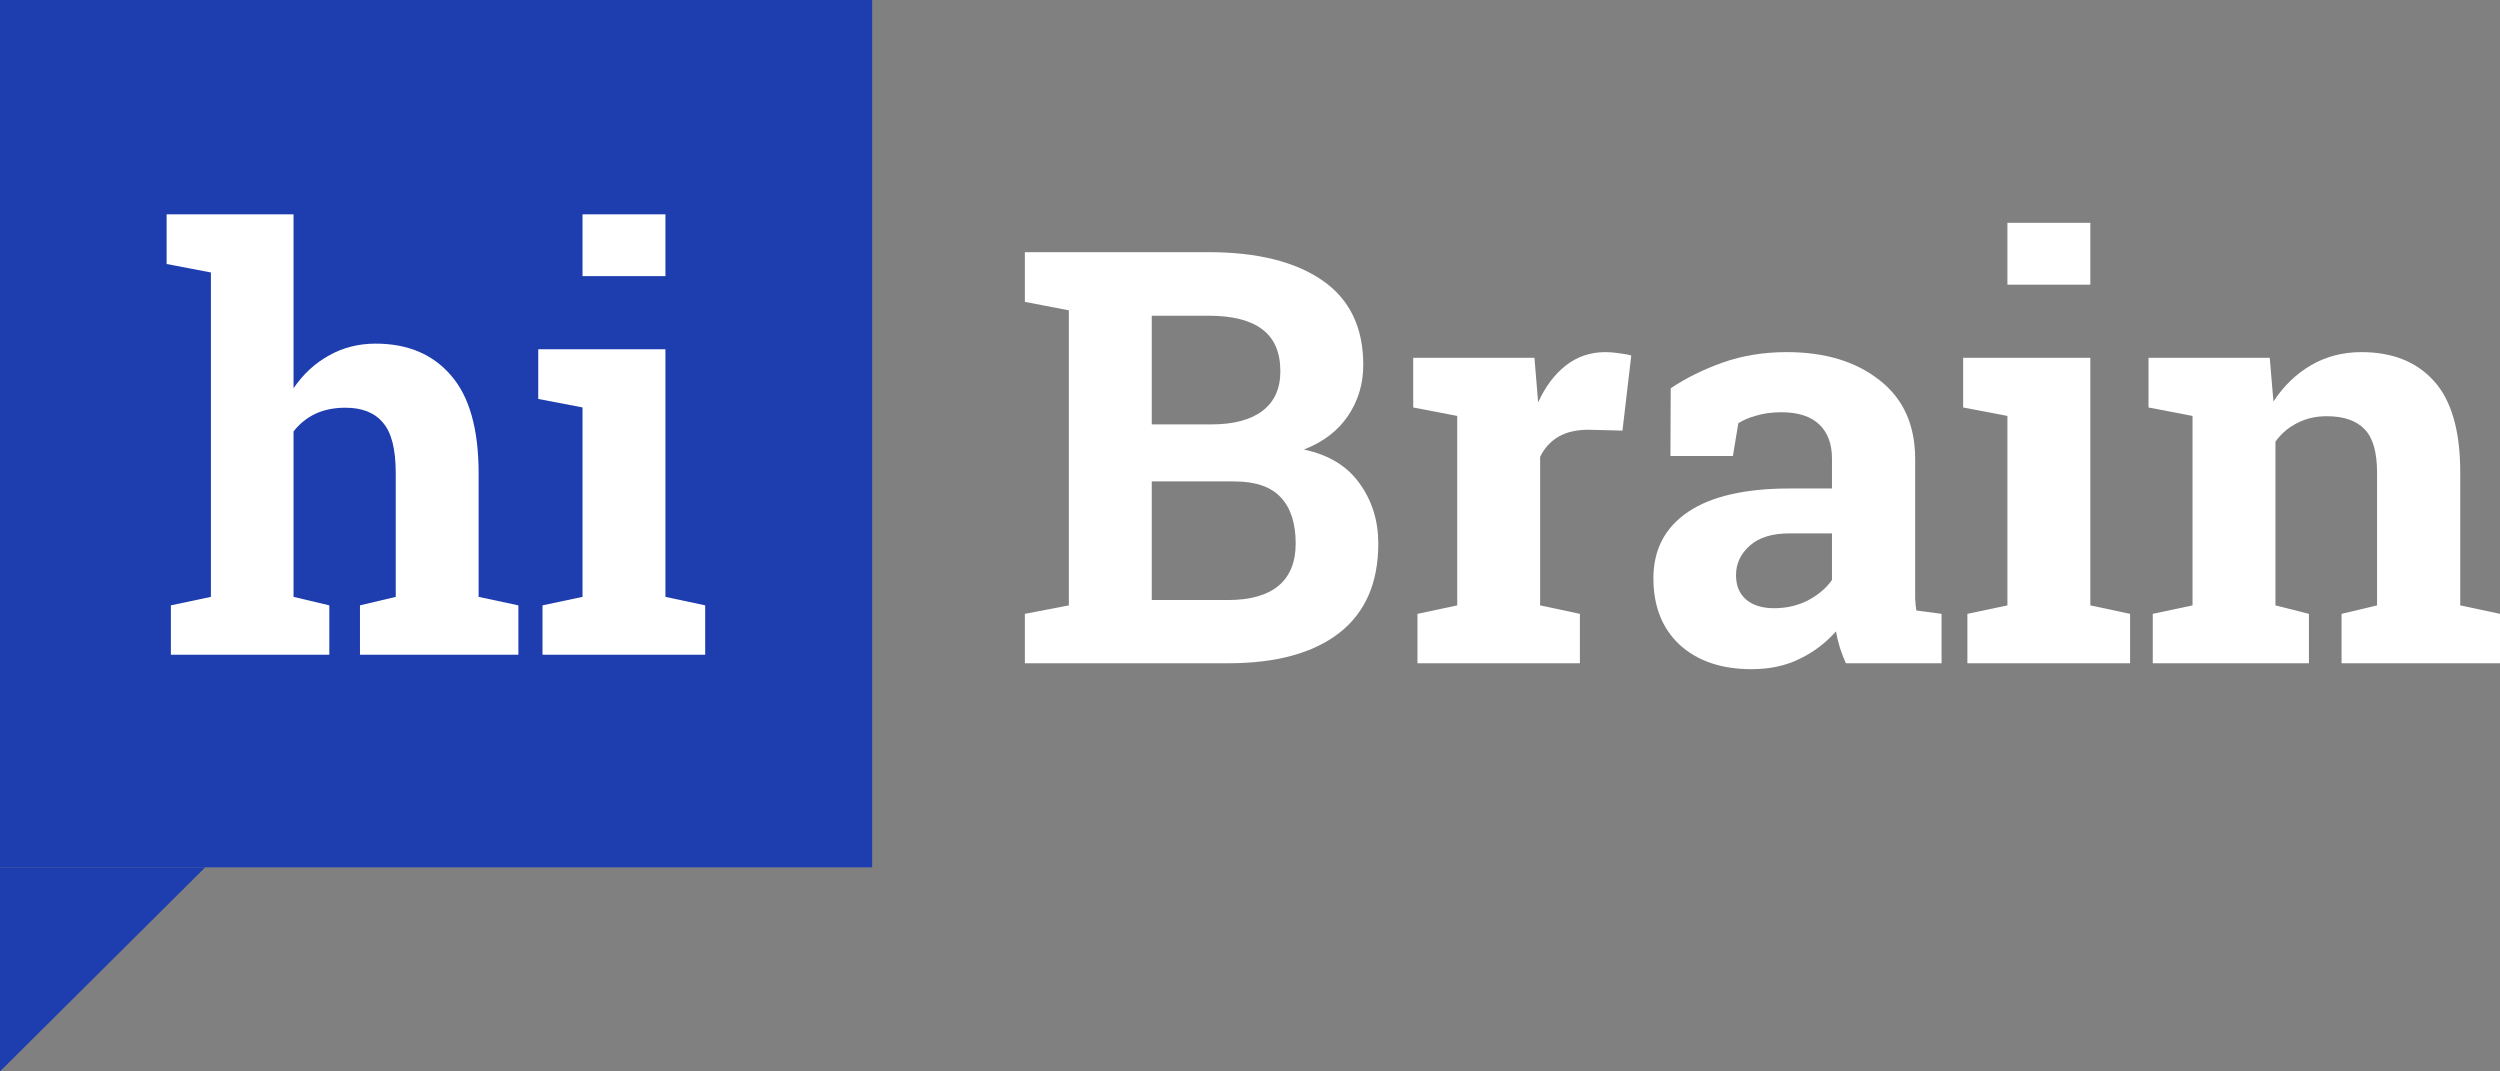 <svg width="91" height="39" viewBox="0 0 91 39" fill="none" xmlns="http://www.w3.org/2000/svg">
<rect x="0" y="0" width="91" height="39" fill="#808080" stroke="none"/>
<path d="M0 0H31.746V31.571H0V0Z" fill="#1E3DAF"/>
<path d="M6.22 22.035L7.677 21.726V9.918L6.065 9.61V7.801H10.685V14.132C11.036 13.618 11.466 13.22 11.976 12.939C12.486 12.652 13.051 12.508 13.671 12.508C14.842 12.508 15.758 12.895 16.42 13.669C17.088 14.436 17.422 15.625 17.422 17.235V21.726L18.869 22.035V23.833H13.103V22.035L14.405 21.726V17.215C14.405 16.351 14.25 15.742 13.94 15.385C13.637 15.022 13.182 14.841 12.576 14.841C12.155 14.841 11.787 14.916 11.47 15.067C11.16 15.217 10.898 15.43 10.685 15.704V21.726L11.987 22.035V23.833H6.22V22.035Z" fill="white"/>
<path d="M19.747 22.035L21.204 21.726V14.83L19.592 14.522V12.713H24.222V21.726L25.669 22.035V23.833H19.747V22.035ZM24.222 10.052H21.204V7.801H24.222V10.052Z" fill="white"/>
<path d="M43.991 9.179C45.761 9.179 47.143 9.522 48.135 10.207C49.127 10.892 49.623 11.916 49.623 13.28C49.623 13.972 49.437 14.592 49.065 15.14C48.7 15.681 48.166 16.089 47.463 16.363C48.365 16.555 49.041 16.966 49.488 17.596C49.943 18.227 50.17 18.956 50.17 19.785C50.17 21.217 49.695 22.303 48.744 23.043C47.794 23.776 46.447 24.143 44.704 24.143H37.305V22.344L38.906 22.036V11.296L37.305 10.988V9.179H38.906H43.991ZM41.924 17.524V21.841H44.704C45.503 21.841 46.113 21.669 46.533 21.327C46.953 20.977 47.163 20.463 47.163 19.785C47.163 19.052 46.984 18.494 46.626 18.11C46.268 17.72 45.703 17.524 44.931 17.524H41.924ZM41.924 15.448H44.094C44.9 15.448 45.52 15.284 45.954 14.955C46.388 14.626 46.605 14.146 46.605 13.516C46.605 12.824 46.385 12.314 45.944 11.985C45.51 11.656 44.859 11.492 43.991 11.492H41.924V15.448Z" fill="white"/>
<path d="M51.596 22.344L53.043 22.036V15.14L51.441 14.832V13.023H55.854L55.988 14.647C56.25 14.071 56.588 13.622 57.001 13.3C57.414 12.978 57.893 12.817 58.438 12.817C58.596 12.817 58.761 12.831 58.934 12.858C59.113 12.879 59.261 12.906 59.378 12.941L59.058 15.674L57.818 15.643C57.377 15.643 57.011 15.729 56.722 15.9C56.433 16.072 56.212 16.315 56.061 16.63V22.036L57.508 22.344V24.143H51.596V22.344Z" fill="white"/>
<path d="M67.19 24.143C67.108 23.958 67.035 23.769 66.973 23.578C66.911 23.379 66.863 23.18 66.829 22.981C66.471 23.392 66.033 23.725 65.516 23.978C65.007 24.232 64.421 24.358 63.76 24.358C62.664 24.358 61.793 24.064 61.145 23.475C60.504 22.879 60.184 22.07 60.184 21.049C60.184 20.008 60.604 19.203 61.445 18.634C62.285 18.066 63.518 17.781 65.144 17.781H66.684V16.692C66.684 16.157 66.529 15.743 66.219 15.448C65.909 15.154 65.451 15.006 64.845 15.006C64.5 15.006 64.194 15.047 63.925 15.13C63.656 15.205 63.439 15.297 63.274 15.407L63.078 16.599H60.804L60.814 14.133C61.365 13.763 61.996 13.451 62.706 13.197C63.422 12.944 64.201 12.817 65.041 12.817C66.426 12.817 67.549 13.156 68.41 13.835C69.278 14.506 69.712 15.465 69.712 16.712V21.306C69.712 21.477 69.712 21.639 69.712 21.789C69.719 21.94 69.733 22.084 69.753 22.221L70.673 22.344V24.143H67.19ZM64.576 22.139C65.031 22.139 65.444 22.043 65.816 21.851C66.188 21.652 66.477 21.406 66.684 21.111V19.415H65.144C64.504 19.415 64.018 19.566 63.687 19.867C63.356 20.162 63.191 20.518 63.191 20.936C63.191 21.313 63.312 21.608 63.553 21.82C63.801 22.032 64.142 22.139 64.576 22.139Z" fill="white"/>
<path d="M71.613 22.344L73.07 22.036V15.14L71.458 14.832V13.023H76.088V22.036L77.535 22.344V24.143H71.613V22.344ZM76.088 10.361H73.07V8.11H76.088V10.361Z" fill="white"/>
<path d="M78.361 22.344L79.808 22.036V15.14L78.206 14.832V13.023H82.619L82.753 14.616C83.125 14.047 83.584 13.605 84.128 13.29C84.672 12.975 85.282 12.817 85.957 12.817C87.087 12.817 87.969 13.17 88.602 13.876C89.236 14.582 89.553 15.688 89.553 17.195V22.036L91 22.344V24.143H85.233V22.344L86.525 22.036V17.206C86.525 16.459 86.374 15.931 86.07 15.623C85.767 15.308 85.309 15.15 84.696 15.15C84.296 15.15 83.938 15.232 83.621 15.397C83.304 15.554 83.039 15.78 82.826 16.075V22.036L84.045 22.344V24.143H78.361V22.344Z" fill="white"/>
<path d="M0 39L0 31.571L7.47 31.571L0 39Z" fill="#1E3DAF"/>
</svg>

